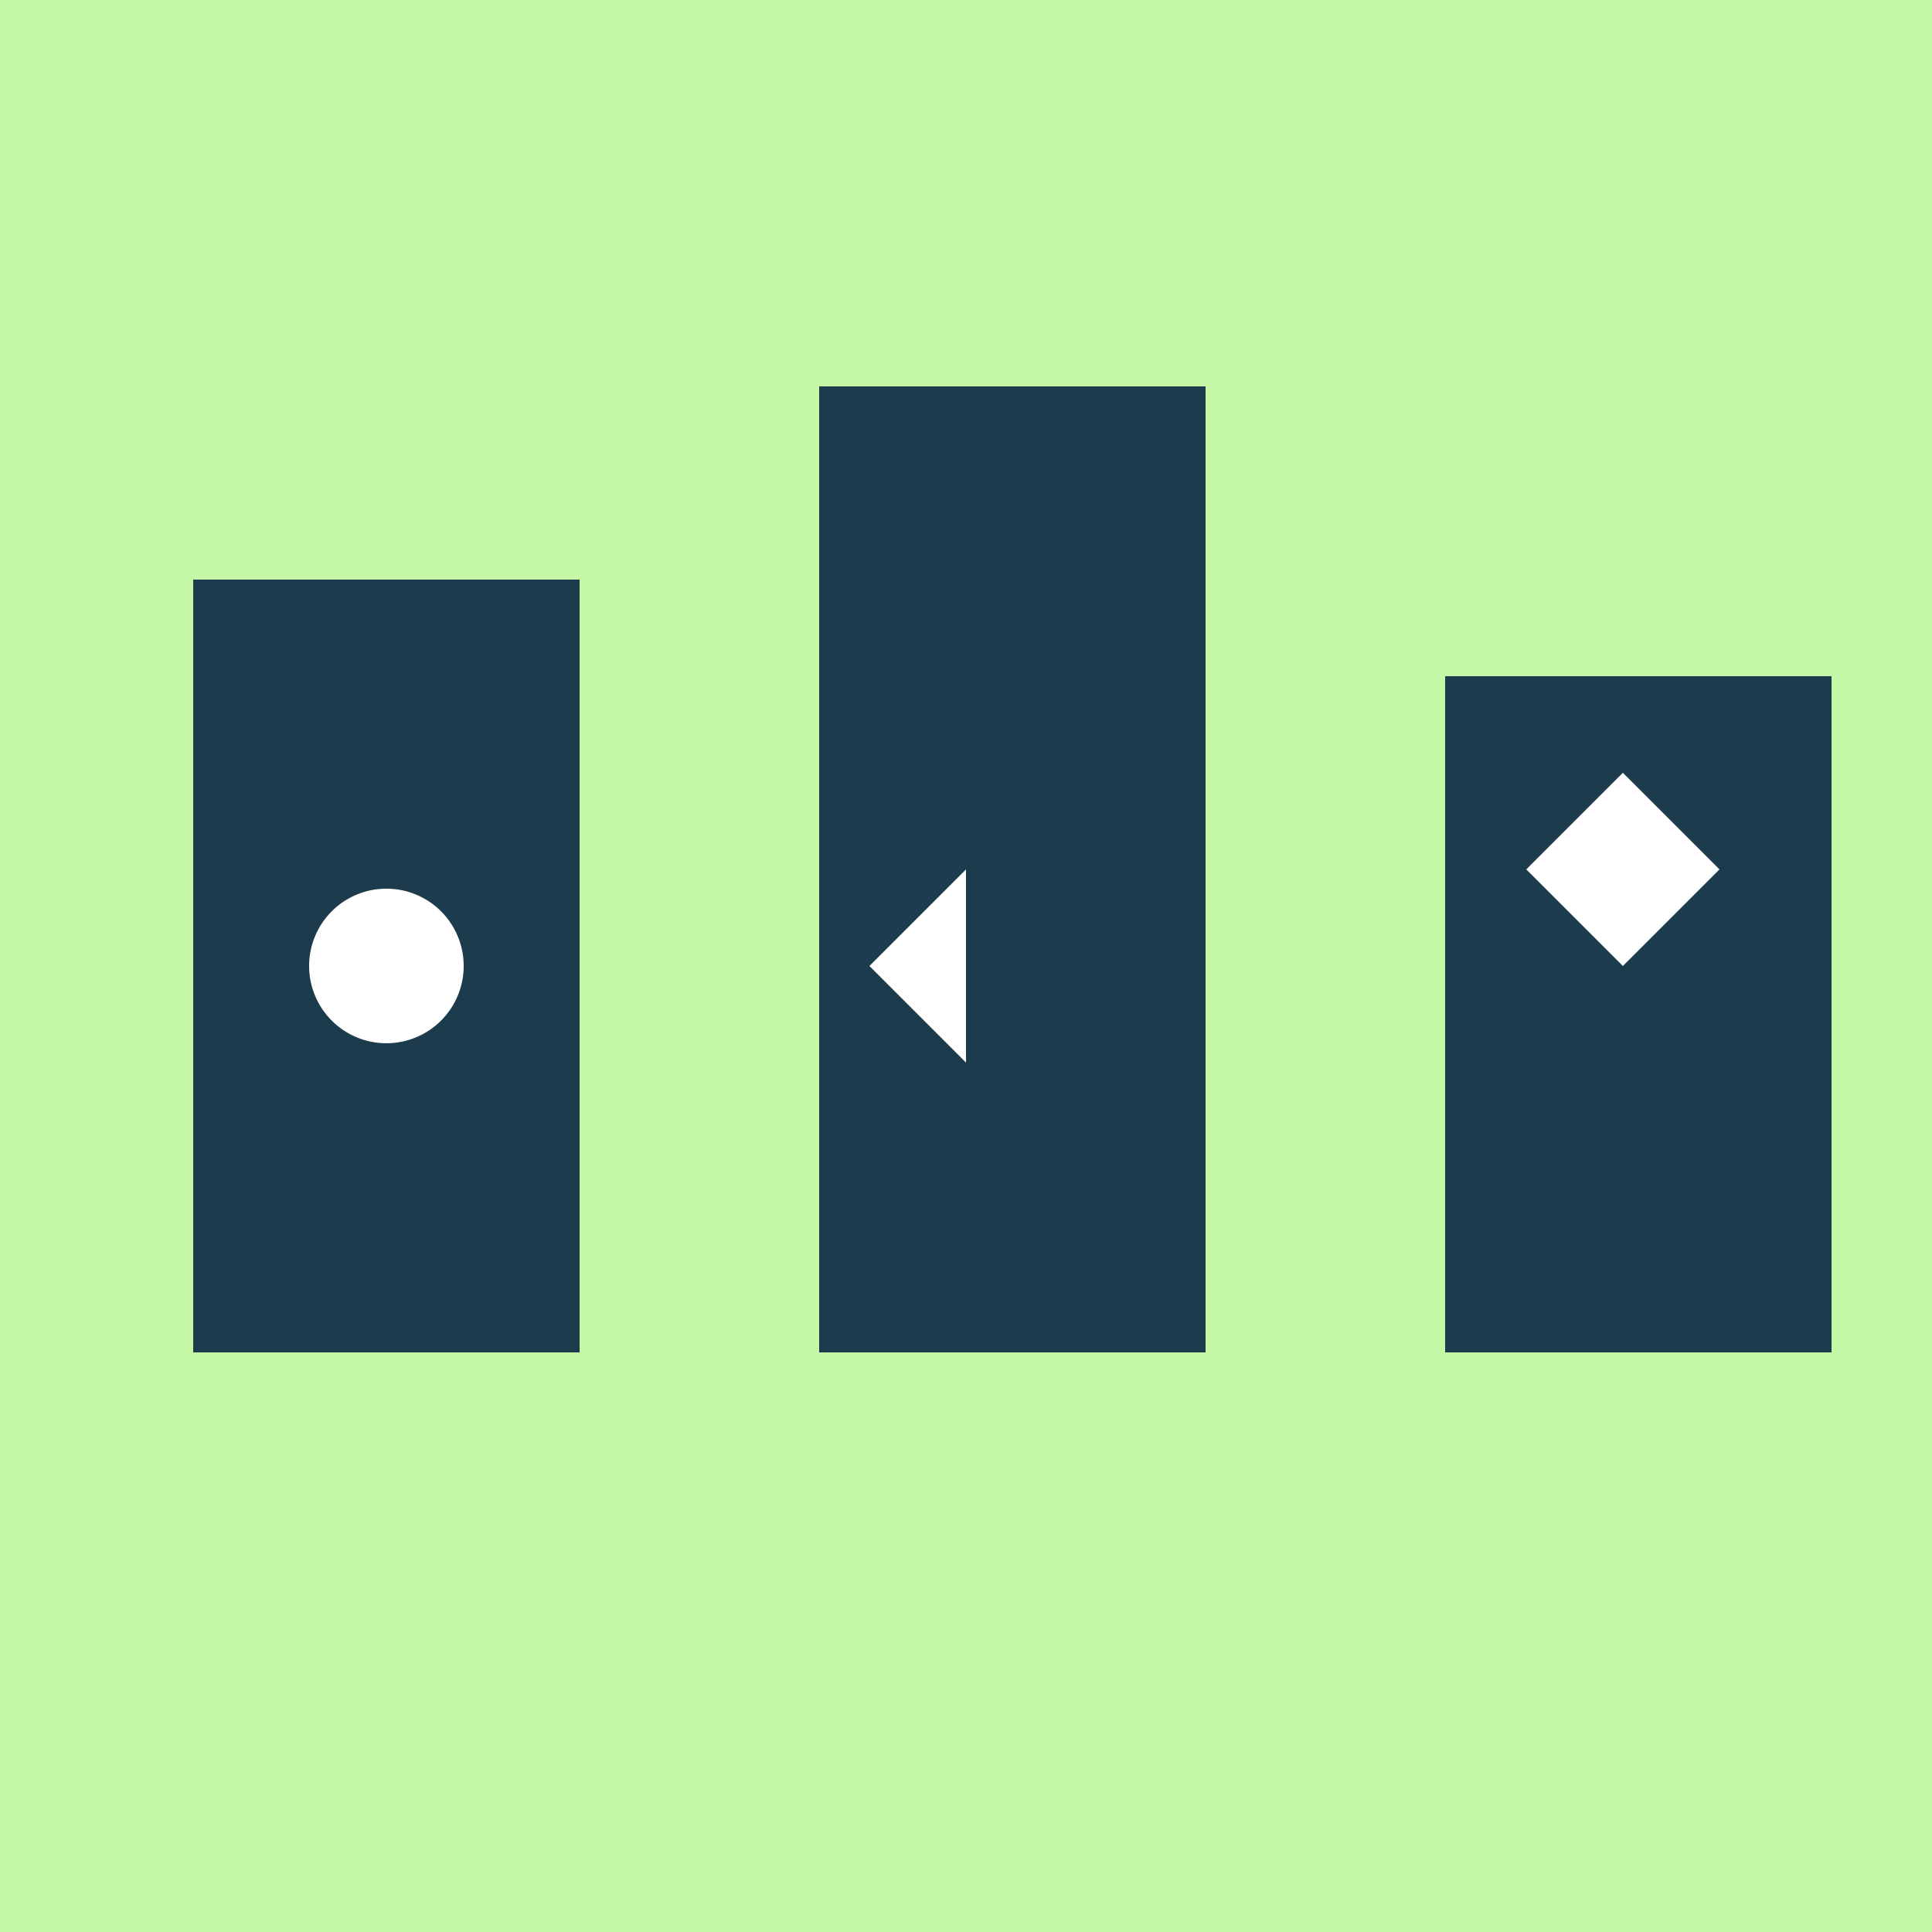 <!--

Generated by DrawGPT.
Free, open source, AI generated images in SVG, PNG, and HTML Canvas format.
https://drawgpt.ai

Created: 2023-09-26T10:36:43.229Z
Link: https://drawgpt.ai/prompt/48271/

-->
<svg xmlns="http://www.w3.org/2000/svg" xmlns:xlink="http://www.w3.org/1999/xlink" width="500" height="500"><defs/><g><rect fill="#C4F8A7" stroke="none" x="0" y="0" width="512" height="512"/><rect fill="#1C3B4C" stroke="none" x="50" y="150" width="100" height="200"/><rect fill="#1C3B4C" stroke="none" x="212" y="100" width="100" height="250"/><rect fill="#1C3B4C" stroke="none" x="374" y="175" width="100" height="175"/><path fill="#FFFFFF" stroke="none" paint-order="stroke fill markers" d=" M 120 250 A 20 20 0 1 1 120 249.98"/><path fill="#FFFFFF" stroke="none" paint-order="stroke fill markers" d=" M 250 225 L 225 250 L 250 275 Z"/><path fill="#FFFFFF" stroke="none" paint-order="stroke fill markers" d=" M 420 200 L 395 225 L 420 250 L 445 225 Z"/></g></svg>